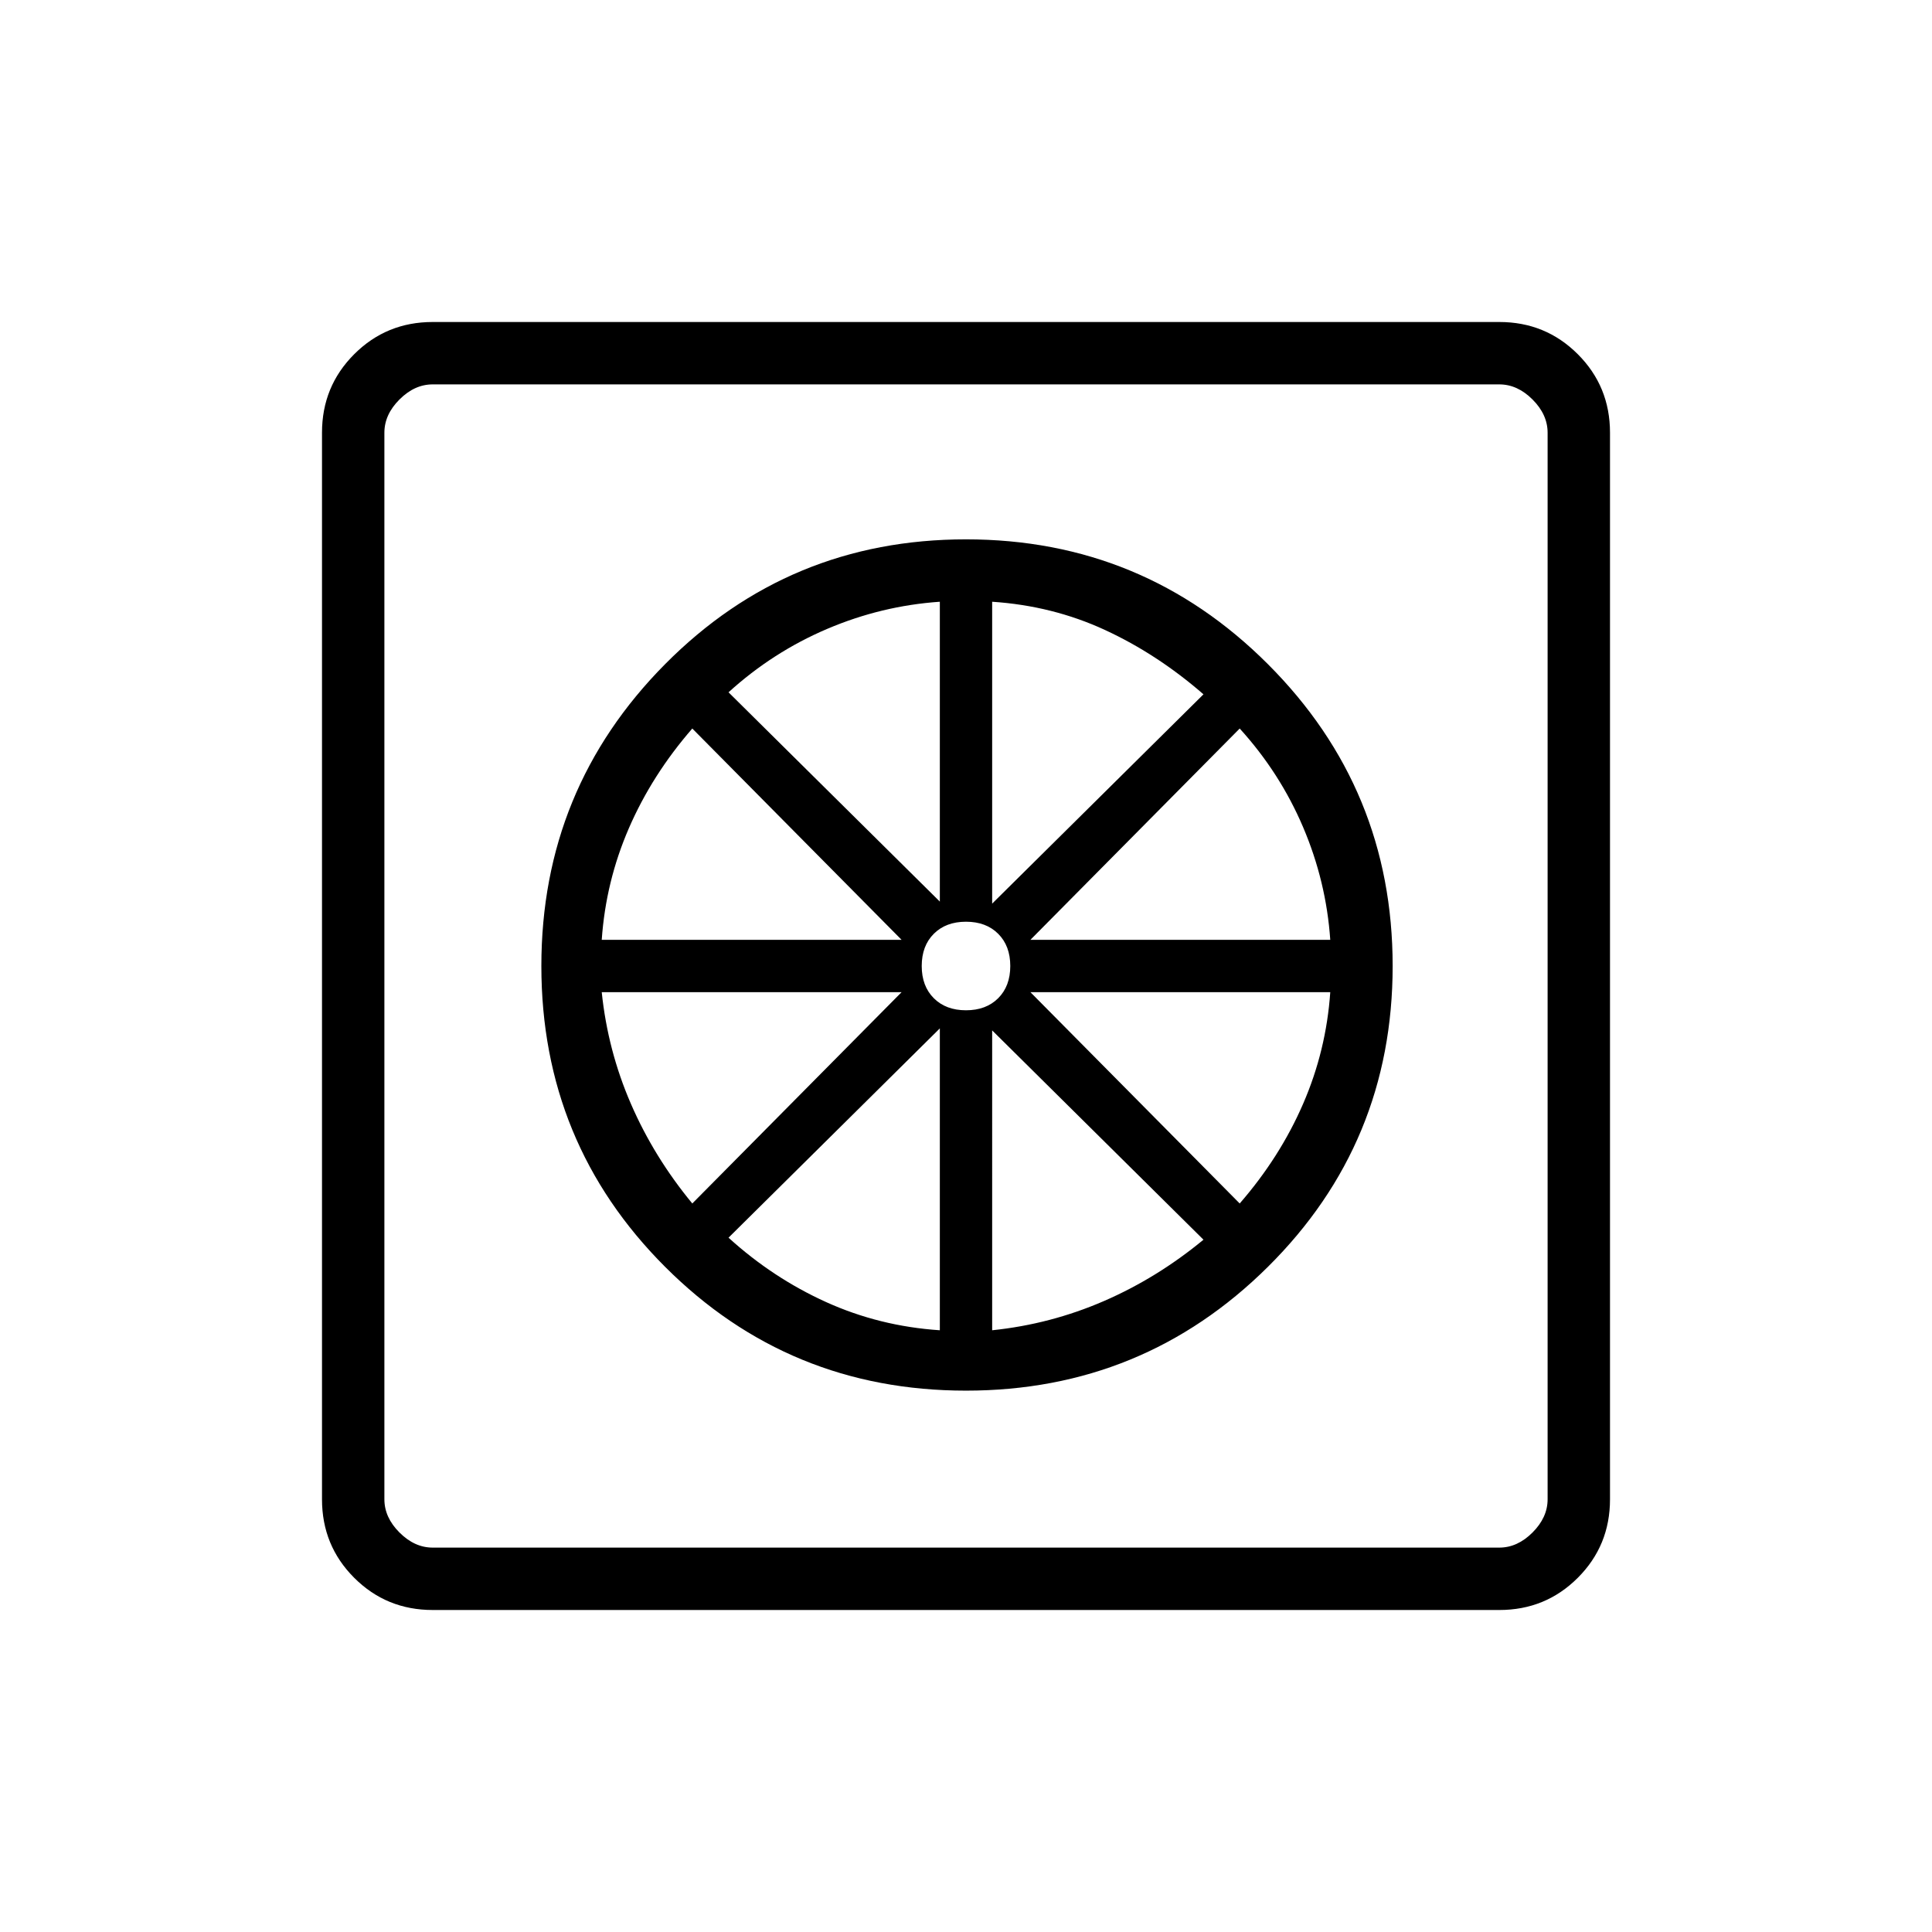 <svg xmlns="http://www.w3.org/2000/svg" height="48" width="48"><path d="M24 34.55q-4.4 0-7.475-3.075Q13.45 28.4 13.45 24q0-4.4 3.075-7.5Q19.6 13.4 24 13.4q4.4 0 7.5 3.1 3.1 3.1 3.1 7.5t-3.1 7.475Q28.4 34.55 24 34.55Zm-.65-1.5v-7.5l-5.25 5.2q1.1 1 2.425 1.6 1.325.6 2.825.7Zm1.3 0q1.45-.15 2.775-.725T29.9 30.8l-5.25-5.2Zm6.15-3.15q1-1.15 1.575-2.475.575-1.325.675-2.775H25.6Zm-5.2-6.55h7.45q-.1-1.45-.675-2.8Q31.8 19.2 30.8 18.1Zm-.95-.9 5.25-5.2q-1.15-1-2.45-1.6-1.3-.6-2.8-.7ZM24 25.1q.5 0 .8-.3.3-.3.3-.8t-.3-.8q-.3-.3-.8-.3t-.8.3q-.3.3-.3.8t.3.8q.3.3.8.3Zm-.65-2.7v-7.45q-1.45.1-2.8.675-1.35.575-2.45 1.575Zm-8.4.95h7.45l-5.2-5.25q-1 1.15-1.575 2.475-.575 1.325-.675 2.775Zm2.25 6.55 5.2-5.25h-7.45q.15 1.45.725 2.775T17.2 29.9ZM10.75 40q-1.15 0-1.95-.8T8 37.25v-26.5q0-1.15.8-1.95t1.95-.8h26.5q1.15 0 1.95.8t.8 1.95v26.5q0 1.15-.8 1.95t-1.95.8Zm0-1.55h26.5q.45 0 .825-.375.375-.375.375-.825v-26.5q0-.45-.375-.825-.375-.375-.825-.375h-26.5q-.45 0-.825.375-.375.375-.375.825v26.5q0 .45.375.825.375.375.825.375Zm-1.2-28.9V38.45 9.55Z"/></svg>